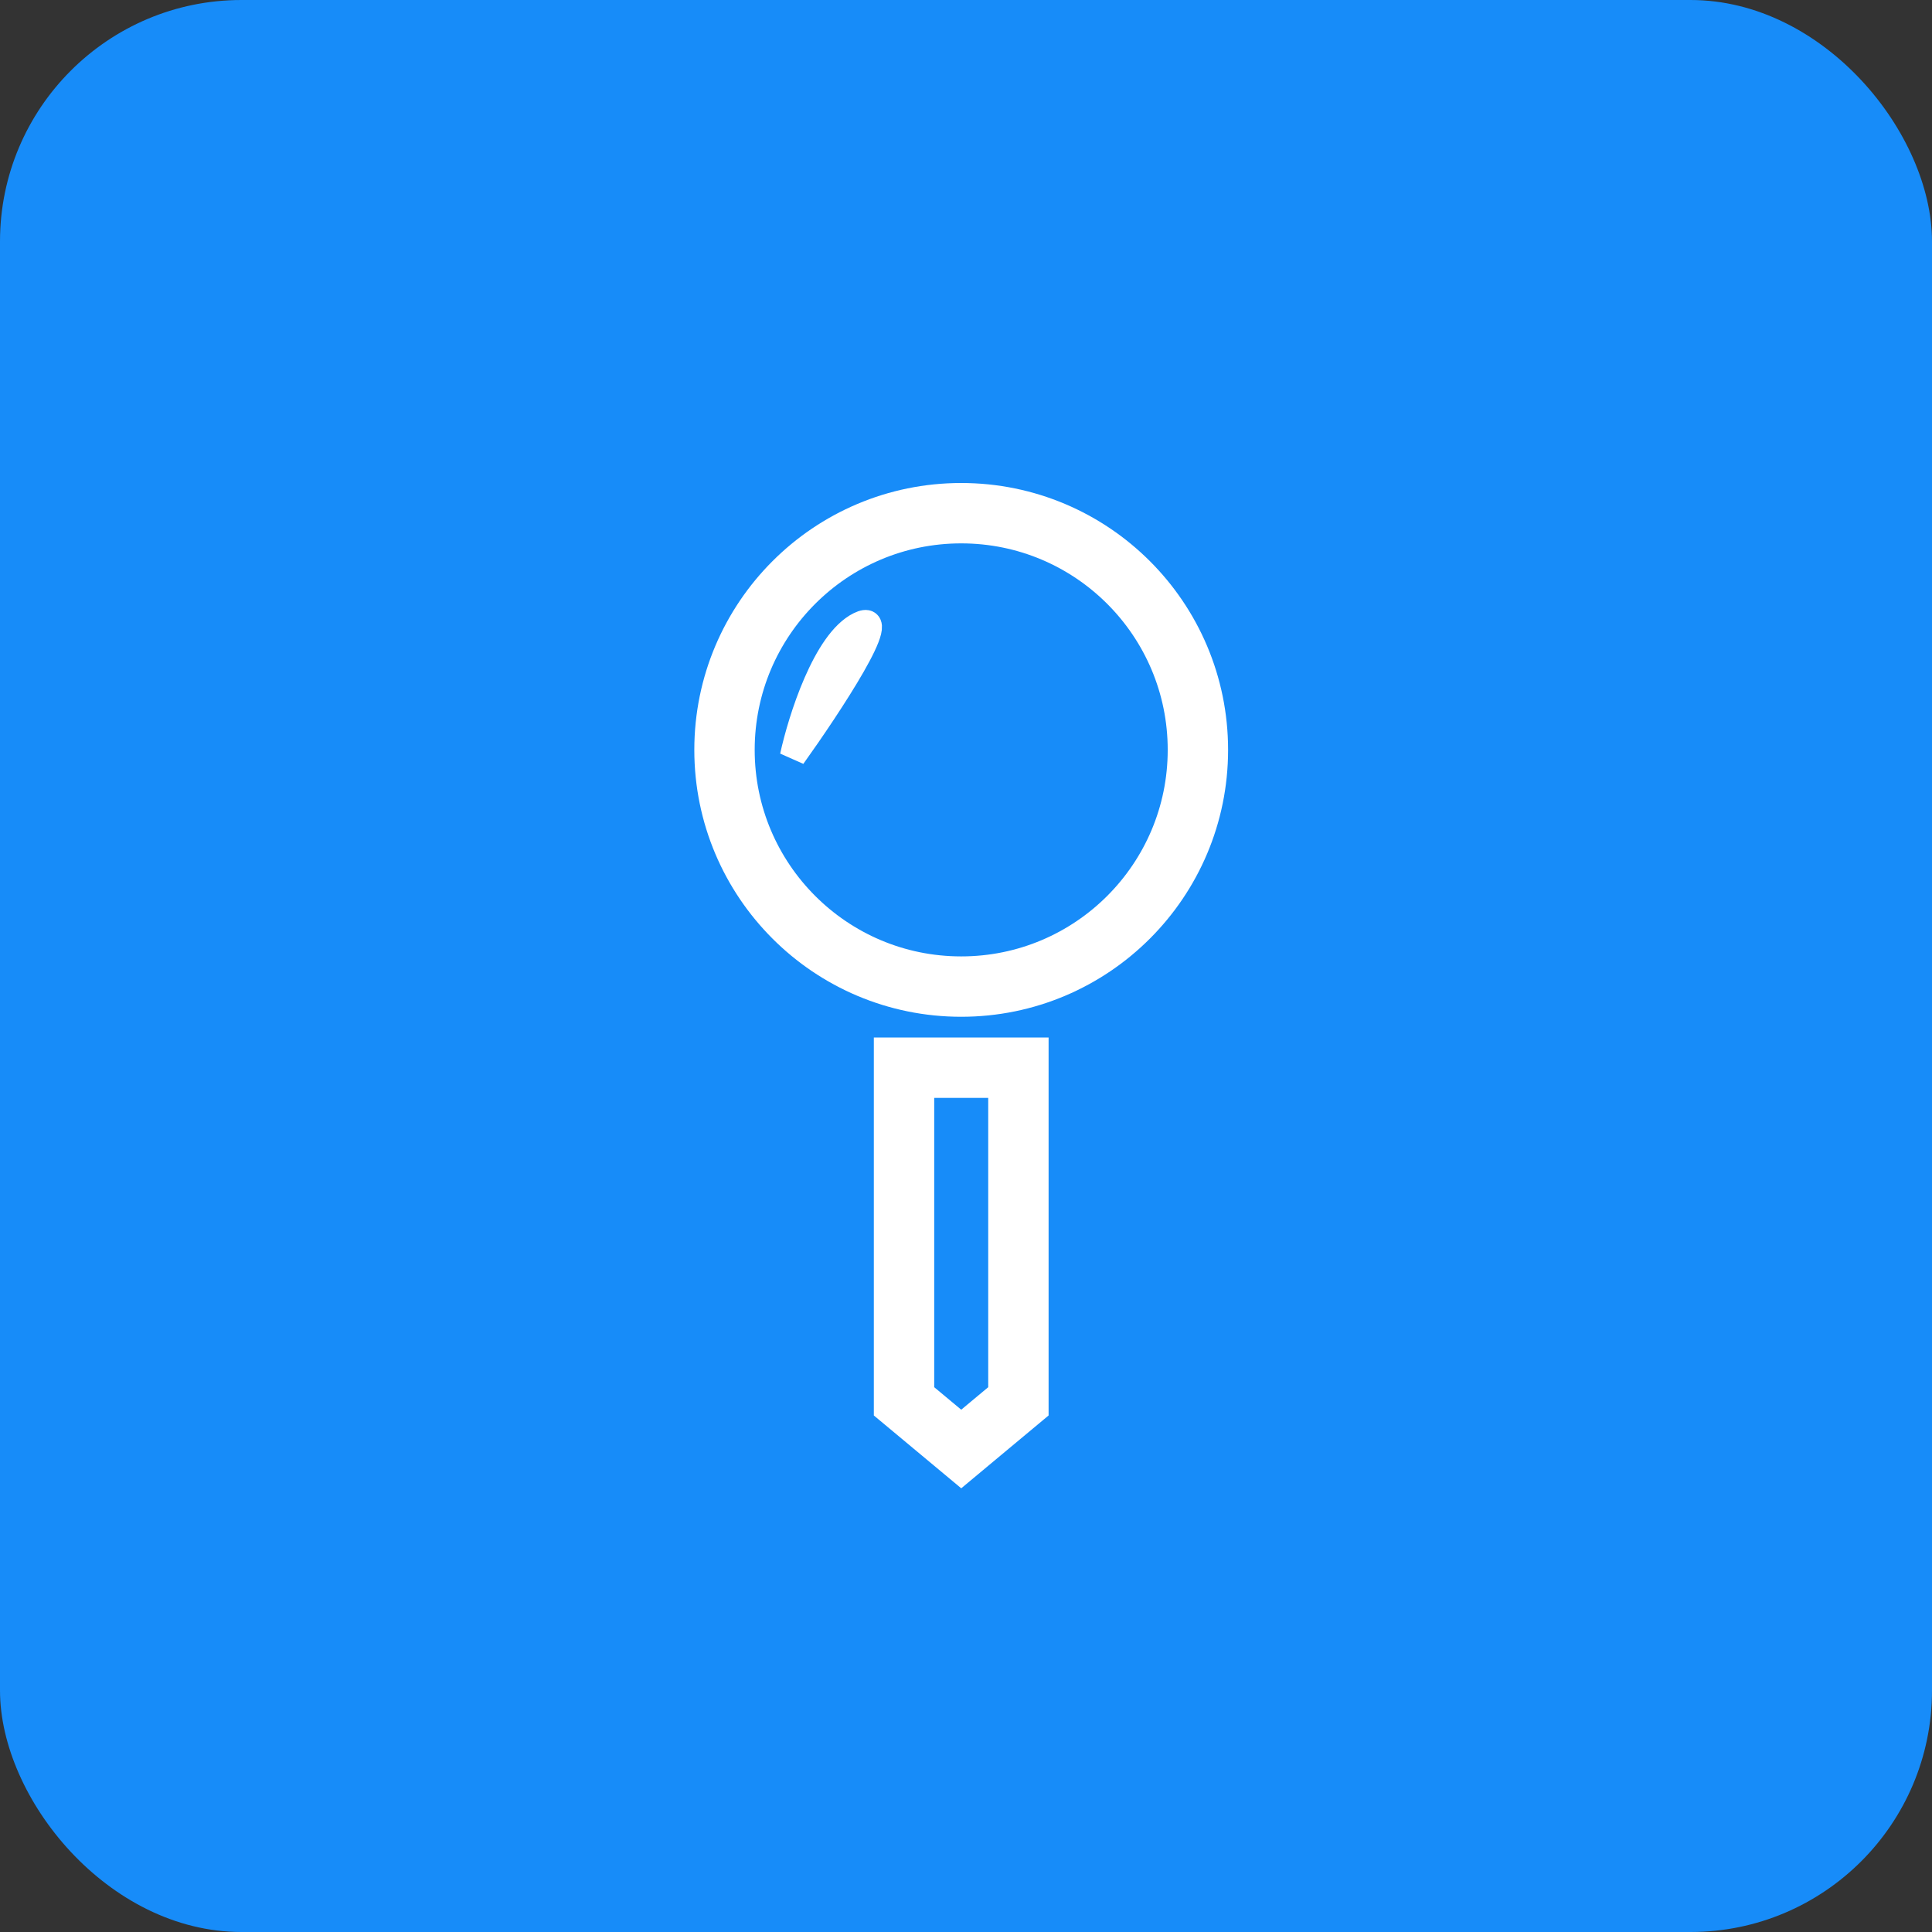 <svg width="64" height="64" viewBox="0 0 64 64" fill="none" xmlns="http://www.w3.org/2000/svg">
<rect x="0" y="0" width="64" height="64" fill="#333333" stroke="none"/>
<rect width="64" height="64" rx="8" fill="#178CF9"/>
<path d="M33.736 35.369H29.947V46.421L31.842 48L33.736 46.421V35.369Z" stroke="white" stroke-width="2"/>
<circle cx="31.841" cy="24.841" r="7.841" stroke="white" stroke-width="2"/>
<path d="M26.263 25.055C26.53 23.831 27.347 21.247 28.471 20.696C29.595 20.146 27.467 23.372 26.263 25.055Z" fill="white" stroke="white" stroke-width="0.857"/>
</svg>
